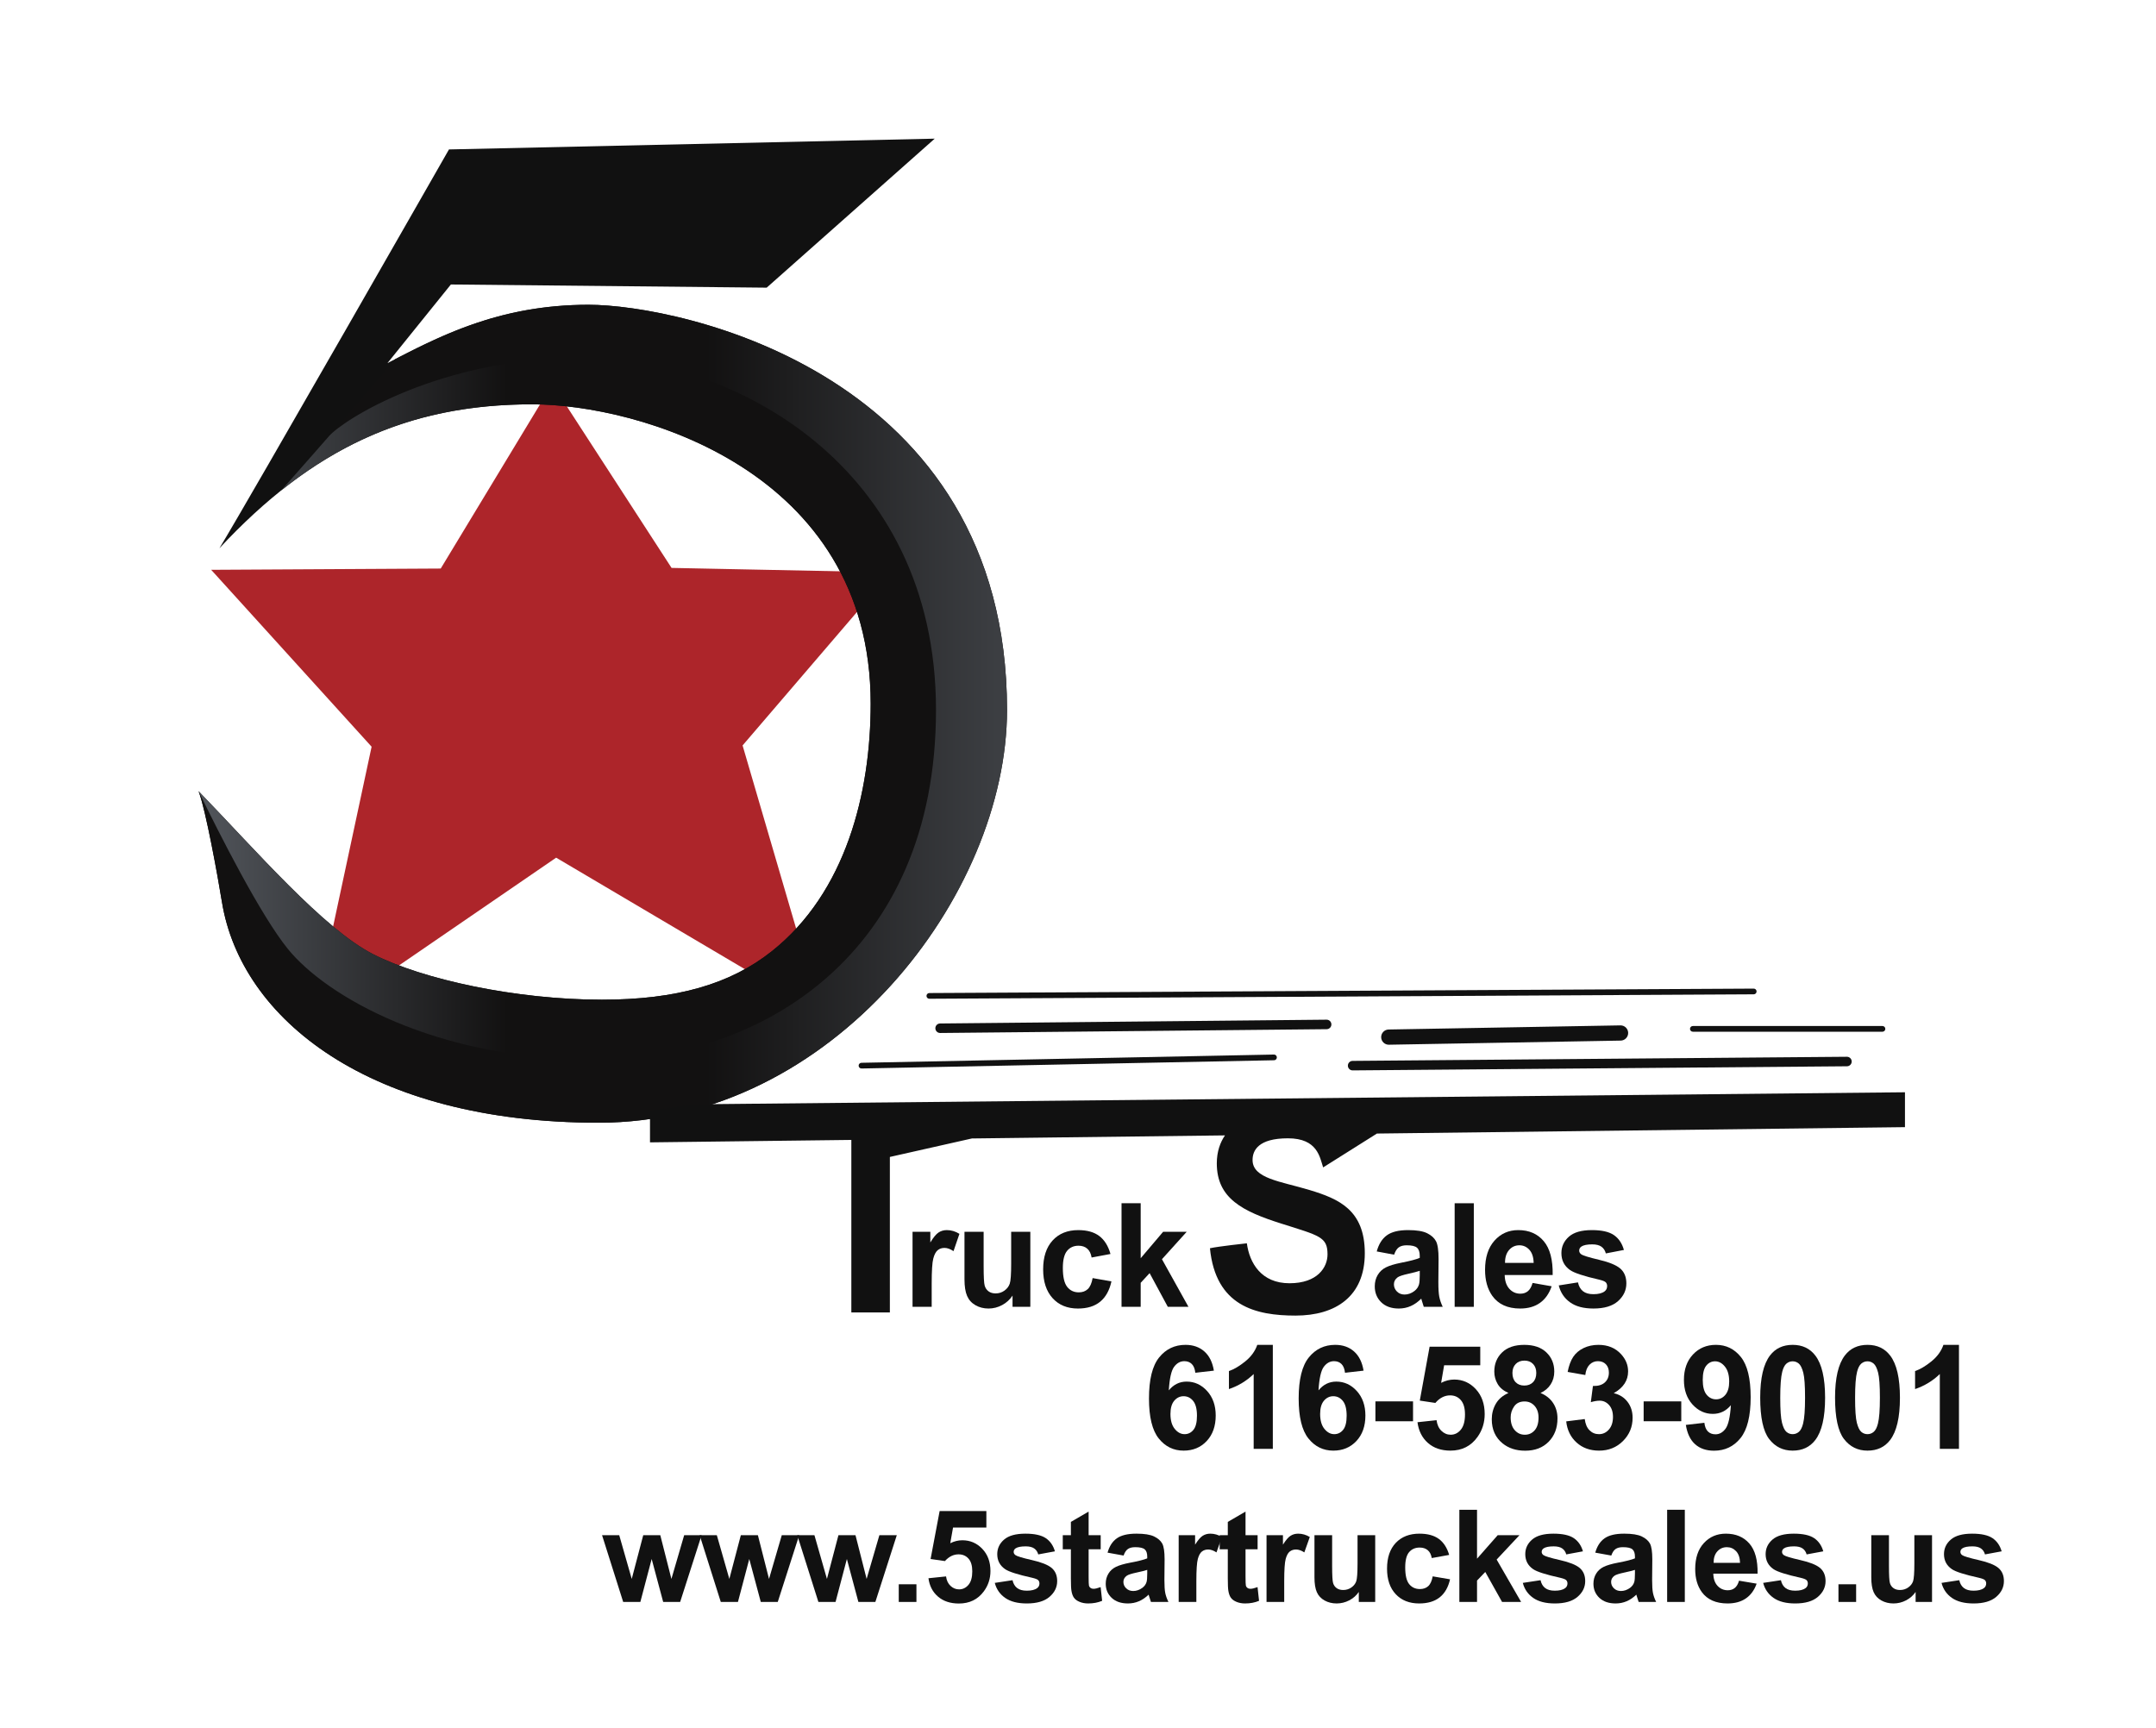 <?xml version="1.0" encoding="UTF-8" standalone="no"?>
<!-- Created with Inkscape (http://www.inkscape.org/) -->

<svg
   version="1.1"
   id="svg2"
   width="1510.667"
   height="1210.667"
   viewBox="0 0 1510.667 1210.667"
   sodipodi:docname="SYH185001.ai"
   xmlns:inkscape="http://www.inkscape.org/namespaces/inkscape"
   xmlns:sodipodi="http://sodipodi.sourceforge.net/DTD/sodipodi-0.dtd"
   xmlns="http://www.w3.org/2000/svg"
   xmlns:svg="http://www.w3.org/2000/svg">
  <defs
     id="defs6">
    <clipPath
       clipPathUnits="userSpaceOnUse"
       id="clipPath20">
      <path
         d="M 0,908 H 1133 V 0 H 0 Z"
         id="path18" />
    </clipPath>
    <linearGradient
       x1="0"
       y1="0"
       x2="1"
       y2="0"
       gradientUnits="userSpaceOnUse"
       gradientTransform="matrix(-238.531,1.53e-5,1.53e-5,238.531,609.782,533)"
       spreadMethod="pad"
       id="linearGradient42">
      <stop
         style="stop-opacity:1;stop-color:#53575d"
         offset="0"
         id="stop38" />
      <stop
         style="stop-opacity:1;stop-color:#121111"
         offset="1"
         id="stop40" />
    </linearGradient>
    <linearGradient
       x1="0"
       y1="0"
       x2="1"
       y2="0"
       gradientUnits="userSpaceOnUse"
       gradientTransform="matrix(165.244,0,0,-165.244,101.307,535.667)"
       spreadMethod="pad"
       id="linearGradient62">
      <stop
         style="stop-opacity:1;stop-color:#53575d"
         offset="0"
         id="stop58" />
      <stop
         style="stop-opacity:1;stop-color:#121111"
         offset="1"
         id="stop60" />
    </linearGradient>
    <clipPath
       clipPathUnits="userSpaceOnUse"
       id="clipPath72">
      <path
         d="M 0,908 H 1133 V 0 H 0 Z"
         id="path70" />
    </clipPath>
  </defs>
  <sodipodi:namedview
     id="namedview4"
     pagecolor="#ffffff"
     bordercolor="#000000"
     borderopacity="0.25"
     inkscape:showpageshadow="2"
     inkscape:pageopacity="0.0"
     inkscape:pagecheckerboard="0"
     inkscape:deskcolor="#d1d1d1" />
  <g
     id="g8"
     inkscape:groupmode="layer"
     inkscape:label="SYH185001"
     transform="matrix(1.333,0,0,-1.333,0,1210.667)">
    <g
       id="g10"
       transform="translate(111,608.667)">
      <path
         d="m 0,0 120.667,0.667 58.666,97 L 242,1 l 115.333,-2.333 -78,-91 41.334,-141.334 -139.334,82.334 L 53,-239.333 84.333,-93 Z"
         style="fill:#ad252a;fill-opacity:1;fill-rule:nonzero;stroke:none"
         id="path12" />
    </g>
    <g
       id="g14">
      <g
         id="g16"
         clip-path="url(#clipPath20)">
        <g
           id="g22"
           transform="translate(236,829.667)">
          <path
             d="M 0,0 255.333,5.667 167,-72.667 1,-71 -32.333,-112.333 c 26,13.333 57.666,30.666 105.666,30.666 48,0 220,-36 220,-213 0,-97 -91.333,-217 -214.666,-217 -120.667,0 -188,54.667 -198,116 -2.231,13.684 -8.667,49.334 -12.334,58.334 C -101.333,-368.667 -66,-409.667 -40,-423 c 26,-13.333 75.333,-24 120.333,-24 39.307,0 67.593,8.185 89.348,25.47 38.995,30.983 51.986,83.297 51.986,130.197 0,123 -122.667,157.333 -178,157.333 C -22,-134 -72,-157.333 -120.667,-209.667 -104.667,-183.333 0,0 0,0"
             style="fill:#111111;fill-opacity:1;fill-rule:nonzero;stroke:none"
             id="path24" />
        </g>
      </g>
    </g>
    <g
       id="g26">
      <g
         id="g28">
        <g
           id="g34">
          <g
             id="g36">
            <path
               d="M 207.743,719.429 173,678.667 c 0,0 49.333,24 69,24 v 0 c 19.667,0 102,-3.667 113.667,-7.667 v 0 c 11.666,-4 78.666,-39.334 78.666,-39.334 v 0 c 0,0 40.667,-84.666 39.333,-110 v 0 c -1.333,-25.333 -7.333,-78 -11.999,-90 v 0 C 457,443.667 413.333,385 396.334,380 v 0 C 379.333,375 328,354 289.667,364.667 v 0 c -38.334,10.666 -101.334,26.333 -114,36 v 0 c -9.968,7.607 -53.163,66.397 -71.12,91.108 v 0 c 3.698,-9.803 9.931,-44.351 12.119,-57.775 v 0 c 10.001,-61.333 77.334,-116 198,-116 v 0 C 438,318 529.333,438 529.333,535 v 0 c 0,177 -172,213 -219.999,213 v 0 c -45.523,0 -76.351,-15.588 -101.591,-28.571"
               style="fill:url(#linearGradient42);stroke:none"
               id="path44" />
          </g>
        </g>
      </g>
    </g>
    <g
       id="g46">
      <g
         id="g48">
        <g
           id="g54">
          <g
             id="g56">
            <path
               d="m 173,679 c -4.932,-5.605 -13.497,-15.447 -25.161,-28.583 v 0 c 38.948,31.059 80.625,45.25 131.828,45.25 v 0 c 55.333,0 177.999,-34.334 177.999,-157.334 v 0 c 0,-46.9 -12.99,-99.213 -51.986,-130.196 v 0 c -21.754,-17.286 -50.04,-25.47 -89.347,-25.47 v 0 c -45,0 -94.333,10.666 -120.333,24 v 0 c -25.984,13.324 -61.289,54.281 -91.609,85.606 v 0 c 10.851,-22.302 32.472,-65.093 46.942,-82.94 v 0 C 171.333,384.666 228.667,351 314,351 v 0 c 85.333,0 178,55 178,184 v 0 c 0,129 -107.667,185.333 -184.333,185.333 v 0 C 231,720.333 180.333,687.334 173,679"
               style="fill:url(#linearGradient62);stroke:none"
               id="path64" />
          </g>
        </g>
      </g>
    </g>
    <g
       id="g66">
      <g
         id="g68"
         clip-path="url(#clipPath72)">
        <g
           id="g74"
           transform="translate(677,309.8)">
          <path
             d="M 0,0 C 15.6,0 16.75,-10.05 18.5,-15.3 L 46.771,2.5 324.333,5.867 V 24.2 l -636.666,-6.333 -23,-3.333 V -2.133 L -229.5,-0.85 v -90.7 h 20.25 V -9.8 l 43.137,9.719 133.016,1.613 C -35.536,-2.035 -37.4,-6.84 -37.4,-13.2 c 0,-18.4 13.6,-25.2 33.8,-31.6 20.2,-6.4 24.4,-7 24.4,-16.2 0,-6.8 -5.2,-15.2 -20,-15.2 -14.8,0 -21,10.6 -22.4,21 0,0 -15,-1.6 -19.4,-2.6 3,-30.4 24,-35.4 45,-35.4 21,0 36.4,10 36.4,32.8 0,22.8 -13.8,28.6 -29,33.2 -15.2,4.6 -30,6 -30,15.8 0,5 3,11.4 18.6,11.4"
             style="fill:#111111;fill-opacity:1;fill-rule:nonzero;stroke:none"
             id="path76" />
        </g>
        <g
           id="g78"
           transform="translate(488.5,383.166)">
          <path
             d="M 0,0 C -0.825,0 -1.496,0.666 -1.5,1.492 -1.504,2.32 -0.836,2.996 -0.008,3 l 433.333,2.333 h 0.008 c 0.825,0 1.496,-0.666 1.5,-1.491 0.005,-0.829 -0.663,-1.504 -1.491,-1.509 L 0.008,0 Z"
             style="fill:#111111;fill-opacity:1;fill-rule:nonzero;stroke:none"
             id="path80" />
        </g>
        <g
           id="g82"
           transform="translate(452.833,346.5)">
          <path
             d="m 0,0 c -0.814,0 -1.483,0.652 -1.499,1.47 -0.017,0.828 0.641,1.513 1.47,1.53 l 216.833,4.333 c 0.01,0 0.02,0 0.03,0 0.815,0 1.483,-0.651 1.499,-1.47 0.017,-0.828 -0.641,-1.513 -1.469,-1.529 L 0.03,0 C 0.02,0 0.01,0 0,0"
             style="fill:#111111;fill-opacity:1;fill-rule:nonzero;stroke:none"
             id="path84" />
        </g>
        <g
           id="g86"
           transform="translate(989.5,365.834)">
          <path
             d="m 0,0 h -99.667 c -0.828,0 -1.5,0.671 -1.5,1.5 0,0.829 0.672,1.5 1.5,1.5 H 0 C 0.829,3 1.5,2.329 1.5,1.5 1.5,0.671 0.829,0 0,0"
             style="fill:#111111;fill-opacity:1;fill-rule:nonzero;stroke:none"
             id="path88" />
        </g>
        <g
           id="g90"
           transform="translate(494.166,365.166)">
          <path
             d="m 0,0 c -1.369,0 -2.486,1.103 -2.5,2.476 -0.013,1.38 1.095,2.51 2.476,2.524 l 203.167,2 h 0.024 c 1.37,0 2.486,-1.103 2.5,-2.476 0.014,-1.38 -1.095,-2.51 -2.476,-2.524 L 0.025,0 Z"
             style="fill:#111111;fill-opacity:1;fill-rule:nonzero;stroke:none"
             id="path92" />
        </g>
        <g
           id="g94"
           transform="translate(711,345.5)">
          <path
             d="M 0,0 C -1.371,0 -2.488,1.105 -2.5,2.479 -2.511,3.86 -1.401,4.988 -0.021,5 l 259.834,2.167 c 1.364,0.011 2.509,-1.099 2.521,-2.479 0.011,-1.381 -1.099,-2.51 -2.479,-2.521 L 0.021,0 Z"
             style="fill:#111111;fill-opacity:1;fill-rule:nonzero;stroke:none"
             id="path96" />
        </g>
        <g
           id="g98"
           transform="translate(729.999,359)">
          <path
             d="M 0,0 C -2.176,0 -3.959,1.744 -3.998,3.929 -4.037,6.138 -2.278,7.96 -0.07,8 l 121.834,2.166 c 0.024,10e-4 0.049,10e-4 0.072,10e-4 2.177,0 3.959,-1.745 3.998,-3.929 0.04,-2.209 -1.719,-4.031 -3.928,-4.071 L 0.073,0 C 0.048,0 0.024,0 0,0"
             style="fill:#111111;fill-opacity:1;fill-rule:nonzero;stroke:none"
             id="path100" />
        </g>
        <g
           id="g102"
           transform="translate(327.571,66.057)">
          <path
             d="m 0,0 -11.107,35.105 h 9.024 l 6.579,-23.006 6.049,23.006 h 8.958 l 5.851,-23.006 6.71,23.006 h 9.157 L 29.948,0 H 21.024 L 14.974,22.577 9.024,0 Z"
             style="fill:#111111;fill-opacity:1;fill-rule:nonzero;stroke:none"
             id="path104" />
        </g>
        <g
           id="g106"
           transform="translate(378.875,66.057)">
          <path
             d="m 0,0 -11.107,35.105 h 9.024 l 6.579,-23.006 6.049,23.006 h 8.958 l 5.851,-23.006 6.71,23.006 h 9.157 L 29.949,0 H 21.023 L 14.974,22.577 9.024,0 Z"
             style="fill:#111111;fill-opacity:1;fill-rule:nonzero;stroke:none"
             id="path108" />
        </g>
        <g
           id="g110"
           transform="translate(430.179,66.057)">
          <path
             d="m 0,0 -11.107,35.105 h 9.024 l 6.579,-23.006 6.049,23.006 h 8.958 l 5.851,-23.006 6.71,23.006 h 9.157 L 29.949,0 H 21.023 L 14.975,22.577 9.024,0 Z"
             style="fill:#111111;fill-opacity:1;fill-rule:nonzero;stroke:none"
             id="path112" />
        </g>
        <path
           d="m 472.426,75.346 h 9.289 v -9.289 h -9.289 z"
           style="fill:#111111;fill-opacity:1;fill-rule:nonzero;stroke:none"
           id="path114" />
        <g
           id="g116"
           transform="translate(488.03,78.519)">
          <path
             d="m 0,0 9.255,0.959 c 0.265,-2.094 1.047,-3.752 2.348,-4.975 1.299,-1.223 2.798,-1.835 4.495,-1.835 1.939,0 3.581,0.788 4.925,2.364 1.344,1.575 2.017,3.95 2.017,7.123 0,2.975 -0.667,5.207 -2,6.694 -1.333,1.488 -3.069,2.232 -5.207,2.232 -2.666,0 -5.057,-1.18 -7.172,-3.538 l -7.537,1.091 4.76,25.222 h 24.56 V 26.643 H 12.925 l -1.455,-8.23 c 2.072,1.035 4.187,1.553 6.347,1.553 4.121,0 7.614,-1.499 10.479,-4.496 2.864,-2.997 4.297,-6.887 4.297,-11.668 0,-3.99 -1.157,-7.549 -3.471,-10.677 -3.152,-4.276 -7.526,-6.413 -13.123,-6.413 -4.474,0 -8.121,1.201 -10.942,3.603 C 2.236,-7.284 0.55,-4.055 0,0"
             style="fill:#111111;fill-opacity:1;fill-rule:nonzero;stroke:none"
             id="path118" />
        </g>
        <g
           id="g120"
           transform="translate(522.905,76.073)">
          <path
             d="m 0,0 9.322,1.421 c 0.396,-1.807 1.2,-3.179 2.413,-4.115 1.211,-0.937 2.909,-1.405 5.09,-1.405 2.402,0 4.209,0.44 5.422,1.322 0.815,0.617 1.223,1.443 1.223,2.479 0,0.705 -0.221,1.29 -0.661,1.752 C 22.346,1.895 21.31,2.302 19.701,2.677 12.208,4.33 7.459,5.839 5.454,7.206 c -2.777,1.895 -4.165,4.529 -4.165,7.9 0,3.041 1.201,5.598 3.603,7.669 2.402,2.072 6.126,3.108 11.173,3.108 4.804,0 8.374,-0.783 10.71,-2.347 2.336,-1.565 3.945,-3.879 4.826,-6.942 l -8.76,-1.62 c -0.375,1.366 -1.085,2.413 -2.132,3.141 -1.046,0.727 -2.54,1.091 -4.479,1.091 -2.446,0 -4.198,-0.343 -5.256,-1.025 -0.705,-0.485 -1.057,-1.114 -1.057,-1.885 0,-0.661 0.308,-1.223 0.925,-1.686 0.837,-0.617 3.73,-1.487 8.678,-2.611 4.946,-1.124 8.401,-2.501 10.362,-4.132 1.939,-1.653 2.91,-3.956 2.91,-6.909 0,-3.217 -1.345,-5.983 -4.034,-8.296 -2.689,-2.314 -6.666,-3.472 -11.933,-3.472 -4.782,0 -8.567,0.97 -11.354,2.91 C 2.683,-5.961 0.859,-3.328 0,0"
             style="fill:#111111;fill-opacity:1;fill-rule:nonzero;stroke:none"
             id="path122" />
        </g>
        <g
           id="g124"
           transform="translate(578.572,101.163)">
          <path
             d="m 0,0 v -7.405 h -6.347 v -14.148 c 0,-2.864 0.061,-4.534 0.182,-5.008 0.121,-0.474 0.397,-0.865 0.827,-1.173 0.429,-0.309 0.952,-0.463 1.569,-0.463 0.86,0 2.105,0.298 3.736,0.893 L 0.76,-34.51 c -2.16,-0.926 -4.606,-1.389 -7.338,-1.389 -1.675,0 -3.185,0.281 -4.529,0.843 -1.344,0.562 -2.331,1.289 -2.958,2.182 -0.628,0.893 -1.064,2.099 -1.306,3.62 -0.198,1.079 -0.297,3.261 -0.297,6.545 v 15.304 h -4.265 V 0 h 4.265 v 6.975 l 9.321,5.421 0,-12.396 z"
             style="fill:#111111;fill-opacity:1;fill-rule:nonzero;stroke:none"
             id="path126" />
        </g>
        <g
           id="g128"
           transform="translate(603.035,82.915)">
          <path
             d="m 0,0 c -1.19,-0.396 -3.074,-0.871 -5.652,-1.421 -2.579,-0.551 -4.265,-1.091 -5.058,-1.62 -1.212,-0.859 -1.818,-1.95 -1.818,-3.272 0,-1.301 0.485,-2.425 1.454,-3.372 0.97,-0.948 2.204,-1.421 3.702,-1.421 1.675,0 3.273,0.55 4.794,1.652 1.123,0.837 1.862,1.862 2.214,3.074 C -0.121,-5.586 0,-4.077 0,-1.851 Z m -12.429,7.537 -8.429,1.521 c 0.947,3.393 2.578,5.905 4.892,7.536 2.314,1.631 5.752,2.447 10.314,2.447 4.142,0 7.227,-0.491 9.255,-1.472 2.027,-0.981 3.455,-2.226 4.281,-3.735 0.826,-1.51 1.24,-4.281 1.24,-8.313 l -0.1,-10.843 c 0,-3.085 0.149,-5.361 0.447,-6.826 0.297,-1.466 0.853,-3.036 1.669,-4.71 H 1.95 c -0.242,0.616 -0.54,1.531 -0.892,2.743 -0.155,0.551 -0.265,0.914 -0.331,1.091 -1.586,-1.543 -3.284,-2.7 -5.09,-3.471 -1.807,-0.771 -3.736,-1.157 -5.785,-1.157 -3.615,0 -6.462,0.981 -8.545,2.942 -2.082,1.961 -3.124,4.44 -3.124,7.438 0,1.983 0.474,3.751 1.421,5.305 0.948,1.554 2.276,2.744 3.984,3.571 1.707,0.826 4.17,1.547 7.388,2.165 4.341,0.814 7.349,1.575 9.024,2.28 v 0.926 c 0,1.785 -0.441,3.058 -1.322,3.818 -0.882,0.76 -2.546,1.14 -4.991,1.14 -1.653,0 -2.943,-0.325 -3.868,-0.975 -0.926,-0.65 -1.675,-1.791 -2.248,-3.421"
             style="fill:#111111;fill-opacity:1;fill-rule:nonzero;stroke:none"
             id="path130" />
        </g>
        <g
           id="g132"
           transform="translate(628.854,66.057)">
          <path
             d="m 0,0 h -9.289 v 35.105 h 8.628 v -4.991 c 1.476,2.358 2.804,3.911 3.983,4.661 1.178,0.749 2.517,1.124 4.016,1.124 2.116,0 4.154,-0.585 6.116,-1.752 l -2.876,-8.099 c -1.565,1.014 -3.02,1.521 -4.364,1.521 -1.3,0 -2.402,-0.359 -3.305,-1.075 C 2.005,25.778 1.294,24.483 0.777,22.61 0.259,20.737 0,16.814 0,10.842 Z"
             style="fill:#111111;fill-opacity:1;fill-rule:nonzero;stroke:none"
             id="path134" />
        </g>
        <g
           id="g136"
           transform="translate(661.051,101.163)">
          <path
             d="m 0,0 v -7.405 h -6.347 v -14.148 c 0,-2.864 0.061,-4.534 0.182,-5.008 0.121,-0.474 0.397,-0.865 0.827,-1.173 0.429,-0.309 0.952,-0.463 1.569,-0.463 0.86,0 2.105,0.298 3.736,0.893 L 0.76,-34.51 c -2.16,-0.926 -4.606,-1.389 -7.338,-1.389 -1.675,0 -3.185,0.281 -4.529,0.843 -1.344,0.562 -2.331,1.289 -2.958,2.182 -0.628,0.893 -1.064,2.099 -1.306,3.62 -0.198,1.079 -0.297,3.261 -0.297,6.545 v 15.304 h -4.265 V 0 h 4.265 v 6.975 l 9.321,5.421 0,-12.396 z"
             style="fill:#111111;fill-opacity:1;fill-rule:nonzero;stroke:none"
             id="path138" />
        </g>
        <g
           id="g140"
           transform="translate(675.035,66.057)">
          <path
             d="m 0,0 h -9.289 v 35.105 h 8.628 v -4.991 c 1.476,2.358 2.804,3.911 3.983,4.661 1.178,0.749 2.517,1.124 4.016,1.124 2.116,0 4.154,-0.585 6.116,-1.752 l -2.876,-8.099 c -1.565,1.014 -3.02,1.521 -4.364,1.521 -1.3,0 -2.402,-0.359 -3.305,-1.075 C 2.005,25.778 1.294,24.483 0.777,22.61 0.259,20.737 0,16.814 0,10.842 Z"
             style="fill:#111111;fill-opacity:1;fill-rule:nonzero;stroke:none"
             id="path142" />
        </g>
        <g
           id="g144"
           transform="translate(714.241,66.057)">
          <path
             d="m 0,0 v 5.256 c -1.278,-1.874 -2.958,-3.35 -5.041,-4.43 -2.083,-1.079 -4.281,-1.619 -6.595,-1.619 -2.358,0 -4.473,0.518 -6.346,1.553 -1.874,1.036 -3.229,2.49 -4.066,4.364 -0.838,1.873 -1.256,4.462 -1.256,7.768 v 22.213 h 9.288 V 18.974 c 0,-4.936 0.171,-7.961 0.513,-9.074 0.341,-1.113 0.963,-1.994 1.867,-2.644 0.904,-0.651 2.05,-0.975 3.438,-0.975 1.587,0 3.008,0.434 4.264,1.305 1.256,0.871 2.116,1.951 2.579,3.24 0.462,1.289 0.694,4.446 0.694,9.47 V 35.105 H 8.627 L 8.627,0 Z"
             style="fill:#111111;fill-opacity:1;fill-rule:nonzero;stroke:none"
             id="path146" />
        </g>
        <g
           id="g148"
           transform="translate(761.744,90.783)">
          <path
             d="m 0,0 -9.157,-1.653 c -0.308,1.829 -1.008,3.206 -2.099,4.132 -1.091,0.926 -2.507,1.388 -4.247,1.388 -2.314,0 -4.16,-0.799 -5.538,-2.396 -1.377,-1.598 -2.065,-4.27 -2.065,-8.016 0,-4.165 0.699,-7.107 2.099,-8.826 1.399,-1.719 3.278,-2.579 5.636,-2.579 1.763,0 3.206,0.501 4.33,1.505 1.124,1.002 1.917,2.727 2.38,5.173 l 9.123,-1.554 c -0.947,-4.187 -2.765,-7.35 -5.454,-9.487 -2.689,-2.138 -6.292,-3.207 -10.809,-3.207 -5.135,0 -9.228,1.62 -12.28,4.86 -3.053,3.239 -4.579,7.723 -4.579,13.453 0,5.796 1.532,10.309 4.595,13.537 3.063,3.228 7.207,4.843 12.429,4.843 4.276,0 7.675,-0.921 10.198,-2.76 C -2.915,6.572 -1.103,3.768 0,0"
             style="fill:#111111;fill-opacity:1;fill-rule:nonzero;stroke:none"
             id="path150" />
        </g>
        <g
           id="g152"
           transform="translate(767.1,66.057)">
          <path
             d="M 0,0 V 48.46 H 9.289 V 22.743 L 20.164,35.105 H 31.602 L 19.602,22.28 32.461,0 H 22.445 L 13.619,15.768 9.289,11.239 V 0 Z"
             style="fill:#111111;fill-opacity:1;fill-rule:nonzero;stroke:none"
             id="path154" />
        </g>
        <g
           id="g156"
           transform="translate(800.455,76.073)">
          <path
             d="m 0,0 9.322,1.421 c 0.396,-1.807 1.2,-3.179 2.413,-4.115 1.211,-0.937 2.909,-1.405 5.09,-1.405 2.402,0 4.209,0.44 5.422,1.322 0.815,0.617 1.223,1.443 1.223,2.479 0,0.705 -0.221,1.29 -0.661,1.752 C 22.346,1.895 21.31,2.302 19.701,2.677 12.208,4.33 7.459,5.839 5.454,7.206 c -2.777,1.895 -4.165,4.529 -4.165,7.9 0,3.041 1.201,5.598 3.603,7.669 2.402,2.072 6.126,3.108 11.173,3.108 4.804,0 8.374,-0.783 10.71,-2.347 2.336,-1.565 3.945,-3.879 4.826,-6.942 l -8.76,-1.62 c -0.375,1.366 -1.085,2.413 -2.132,3.141 -1.046,0.727 -2.54,1.091 -4.479,1.091 -2.446,0 -4.198,-0.343 -5.256,-1.025 -0.705,-0.485 -1.057,-1.114 -1.057,-1.885 0,-0.661 0.308,-1.223 0.925,-1.686 0.837,-0.617 3.73,-1.487 8.678,-2.611 4.946,-1.124 8.401,-2.501 10.362,-4.132 1.939,-1.653 2.91,-3.956 2.91,-6.909 0,-3.217 -1.345,-5.983 -4.034,-8.296 -2.689,-2.314 -6.666,-3.472 -11.933,-3.472 -4.782,0 -8.567,0.97 -11.354,2.91 C 2.683,-5.961 0.859,-3.328 0,0"
             style="fill:#111111;fill-opacity:1;fill-rule:nonzero;stroke:none"
             id="path158" />
        </g>
        <g
           id="g160"
           transform="translate(859.395,82.915)">
          <path
             d="m 0,0 c -1.19,-0.396 -3.074,-0.871 -5.652,-1.421 -2.579,-0.551 -4.265,-1.091 -5.058,-1.62 -1.212,-0.859 -1.818,-1.95 -1.818,-3.272 0,-1.301 0.485,-2.425 1.454,-3.372 0.97,-0.948 2.204,-1.421 3.702,-1.421 1.675,0 3.273,0.55 4.794,1.652 1.123,0.837 1.862,1.862 2.214,3.074 C -0.121,-5.586 0,-4.077 0,-1.851 Z m -12.429,7.537 -8.429,1.521 c 0.947,3.393 2.578,5.905 4.892,7.536 2.314,1.631 5.752,2.447 10.314,2.447 4.142,0 7.227,-0.491 9.255,-1.472 2.027,-0.981 3.455,-2.226 4.281,-3.735 0.826,-1.51 1.24,-4.281 1.24,-8.313 l -0.1,-10.843 c 0,-3.085 0.149,-5.361 0.447,-6.826 0.297,-1.466 0.853,-3.036 1.669,-4.71 H 1.95 c -0.242,0.616 -0.54,1.531 -0.892,2.743 -0.155,0.551 -0.265,0.914 -0.331,1.091 -1.586,-1.543 -3.284,-2.7 -5.09,-3.471 -1.807,-0.771 -3.736,-1.157 -5.785,-1.157 -3.615,0 -6.462,0.981 -8.545,2.942 -2.082,1.961 -3.124,4.44 -3.124,7.438 0,1.983 0.474,3.751 1.421,5.305 0.948,1.554 2.276,2.744 3.984,3.571 1.707,0.826 4.17,1.547 7.388,2.165 4.341,0.814 7.349,1.575 9.024,2.28 v 0.926 c 0,1.785 -0.441,3.058 -1.322,3.818 -0.882,0.76 -2.546,1.14 -4.991,1.14 -1.653,0 -2.943,-0.325 -3.868,-0.975 -0.926,-0.65 -1.675,-1.791 -2.248,-3.421"
             style="fill:#111111;fill-opacity:1;fill-rule:nonzero;stroke:none"
             id="path162" />
        </g>
        <path
           d="m 876.321,114.517 h 9.289 v -48.46 h -9.289 z"
           style="fill:#111111;fill-opacity:1;fill-rule:nonzero;stroke:none"
           id="path164" />
        <g
           id="g166"
           transform="translate(914.634,86.618)">
          <path
             d="M 0,0 C -0.066,2.688 -0.761,4.732 -2.083,6.132 -3.405,7.531 -5.014,8.23 -6.909,8.23 -8.937,8.23 -10.611,7.492 -11.934,6.016 -13.256,4.539 -13.906,2.534 -13.884,0 Z m -0.529,-9.388 9.256,-1.554 c -1.19,-3.393 -3.069,-5.978 -5.637,-7.751 -2.567,-1.775 -5.779,-2.661 -9.635,-2.661 -6.105,0 -10.622,1.994 -13.553,5.983 -2.314,3.195 -3.471,7.227 -3.471,12.098 0,5.818 1.521,10.374 4.562,13.669 3.041,3.294 6.886,4.942 11.536,4.942 5.223,0 9.344,-1.725 12.363,-5.173 3.019,-3.45 4.462,-8.733 4.33,-15.851 h -23.271 c 0.066,-2.755 0.815,-4.898 2.248,-6.429 1.432,-1.532 3.217,-2.298 5.355,-2.298 1.454,0 2.677,0.397 3.669,1.19 0.992,0.794 1.741,2.072 2.248,3.835"
             style="fill:#111111;fill-opacity:1;fill-rule:nonzero;stroke:none"
             id="path168" />
        </g>
        <g
           id="g170"
           transform="translate(926.8,76.073)">
          <path
             d="m 0,0 9.322,1.421 c 0.396,-1.807 1.2,-3.179 2.413,-4.115 1.211,-0.937 2.909,-1.405 5.09,-1.405 2.402,0 4.209,0.44 5.422,1.322 0.815,0.617 1.223,1.443 1.223,2.479 0,0.705 -0.221,1.29 -0.661,1.752 C 22.346,1.895 21.31,2.302 19.701,2.677 12.208,4.33 7.459,5.839 5.454,7.206 c -2.777,1.895 -4.165,4.529 -4.165,7.9 0,3.041 1.201,5.598 3.603,7.669 2.402,2.072 6.126,3.108 11.173,3.108 4.804,0 8.374,-0.783 10.71,-2.347 2.336,-1.565 3.945,-3.879 4.826,-6.942 l -8.76,-1.62 c -0.375,1.366 -1.085,2.413 -2.132,3.141 -1.046,0.727 -2.54,1.091 -4.479,1.091 -2.446,0 -4.198,-0.343 -5.256,-1.025 -0.705,-0.485 -1.057,-1.114 -1.057,-1.885 0,-0.661 0.308,-1.223 0.925,-1.686 0.837,-0.617 3.73,-1.487 8.678,-2.611 4.946,-1.124 8.401,-2.501 10.362,-4.132 1.939,-1.653 2.91,-3.956 2.91,-6.909 0,-3.217 -1.345,-5.983 -4.034,-8.296 -2.689,-2.314 -6.666,-3.472 -11.933,-3.472 -4.782,0 -8.567,0.97 -11.354,2.91 C 2.683,-5.961 0.859,-3.328 0,0"
             style="fill:#111111;fill-opacity:1;fill-rule:nonzero;stroke:none"
             id="path172" />
        </g>
        <path
           d="m 966.369,75.346 h 9.289 v -9.289 h -9.289 z"
           style="fill:#111111;fill-opacity:1;fill-rule:nonzero;stroke:none"
           id="path174" />
        <g
           id="g176"
           transform="translate(1006.93,66.057)">
          <path
             d="m 0,0 v 5.256 c -1.278,-1.874 -2.958,-3.35 -5.041,-4.43 -2.083,-1.079 -4.281,-1.619 -6.595,-1.619 -2.358,0 -4.473,0.518 -6.346,1.553 -1.874,1.036 -3.229,2.49 -4.066,4.364 -0.838,1.873 -1.256,4.462 -1.256,7.768 v 22.213 h 9.288 V 18.974 c 0,-4.936 0.171,-7.961 0.513,-9.074 0.341,-1.113 0.963,-1.994 1.867,-2.644 0.904,-0.651 2.05,-0.975 3.438,-0.975 1.587,0 3.008,0.434 4.264,1.305 1.256,0.871 2.116,1.951 2.579,3.24 0.462,1.289 0.694,4.446 0.694,9.47 V 35.105 H 8.627 L 8.627,0 Z"
             style="fill:#111111;fill-opacity:1;fill-rule:nonzero;stroke:none"
             id="path178" />
        </g>
        <g
           id="g180"
           transform="translate(1020.551,76.073)">
          <path
             d="m 0,0 9.322,1.421 c 0.396,-1.807 1.2,-3.179 2.413,-4.115 1.211,-0.937 2.909,-1.405 5.09,-1.405 2.402,0 4.209,0.44 5.422,1.322 0.815,0.617 1.223,1.443 1.223,2.479 0,0.705 -0.221,1.29 -0.661,1.752 C 22.346,1.895 21.31,2.302 19.701,2.677 12.208,4.33 7.459,5.839 5.454,7.206 c -2.777,1.895 -4.165,4.529 -4.165,7.9 0,3.041 1.201,5.598 3.603,7.669 2.402,2.072 6.126,3.108 11.173,3.108 4.804,0 8.374,-0.783 10.71,-2.347 2.336,-1.565 3.945,-3.879 4.826,-6.942 l -8.76,-1.62 c -0.375,1.366 -1.085,2.413 -2.132,3.141 -1.046,0.727 -2.54,1.091 -4.479,1.091 -2.446,0 -4.198,-0.343 -5.256,-1.025 -0.705,-0.485 -1.057,-1.114 -1.057,-1.885 0,-0.661 0.308,-1.223 0.925,-1.686 0.837,-0.617 3.73,-1.487 8.678,-2.611 4.946,-1.124 8.401,-2.501 10.362,-4.132 1.939,-1.653 2.91,-3.956 2.91,-6.909 0,-3.217 -1.345,-5.983 -4.034,-8.296 -2.689,-2.314 -6.666,-3.472 -11.933,-3.472 -4.782,0 -8.567,0.97 -11.354,2.91 C 2.683,-5.961 0.859,-3.328 0,0"
             style="fill:#111111;fill-opacity:1;fill-rule:nonzero;stroke:none"
             id="path182" />
        </g>
        <g
           id="g184"
           transform="translate(615.236,164.886)">
          <path
             d="m 0,0 c 0,-3.393 0.752,-6.012 2.257,-7.856 1.505,-1.846 3.224,-2.768 5.16,-2.768 1.862,0 3.415,0.755 4.657,2.266 1.242,1.51 1.863,3.987 1.863,7.429 0,3.541 -0.669,6.136 -2.006,7.783 C 10.593,8.5 8.921,9.324 6.915,9.324 4.98,9.324 3.344,8.538 2.006,6.965 0.668,5.392 0,3.07 0,0 m 22.823,22.771 -9.746,-1.114 c -0.239,2.08 -0.86,3.615 -1.863,4.606 -1.003,0.99 -2.305,1.486 -3.905,1.486 -2.126,0 -3.923,-0.991 -5.392,-2.972 -1.469,-1.982 -2.396,-6.105 -2.777,-12.37 2.508,3.071 5.625,4.606 9.351,4.606 4.204,0 7.805,-1.659 10.802,-4.977 2.998,-3.319 4.497,-7.603 4.497,-12.853 0,-5.572 -1.577,-10.043 -4.729,-13.41 -3.153,-3.368 -7.202,-5.052 -12.146,-5.052 -5.303,0 -9.662,2.136 -13.078,6.407 -3.416,4.272 -5.123,11.275 -5.123,21.007 0,9.98 1.779,17.175 5.338,21.583 3.559,4.407 8.181,6.612 13.866,6.612 3.989,0 7.291,-1.158 9.907,-3.474 2.615,-2.315 4.281,-5.677 4.998,-10.085"
             style="fill:#111111;fill-opacity:1;fill-rule:nonzero;stroke:none"
             id="path186" />
        </g>
        <g
           id="g188"
           transform="translate(669.052,146.535)">
          <path
             d="m 0,0 h -10.068 v 39.339 c -3.679,-3.567 -8.014,-6.204 -13.006,-7.913 v 9.473 c 2.628,0.892 5.482,2.581 8.563,5.07 3.082,2.489 5.196,5.392 6.342,8.711 H 0 Z"
             style="fill:#111111;fill-opacity:1;fill-rule:nonzero;stroke:none"
             id="path190" />
        </g>
        <g
           id="g192"
           transform="translate(693.919,164.886)">
          <path
             d="m 0,0 c 0,-3.393 0.752,-6.012 2.257,-7.856 1.505,-1.846 3.224,-2.768 5.16,-2.768 1.862,0 3.415,0.755 4.657,2.266 1.242,1.51 1.863,3.987 1.863,7.429 0,3.541 -0.669,6.136 -2.006,7.783 C 10.593,8.5 8.921,9.324 6.915,9.324 4.98,9.324 3.344,8.538 2.006,6.965 0.668,5.392 0,3.07 0,0 m 22.823,22.771 -9.746,-1.114 c -0.239,2.08 -0.86,3.615 -1.863,4.606 -1.003,0.99 -2.305,1.486 -3.905,1.486 -2.126,0 -3.923,-0.991 -5.392,-2.972 -1.469,-1.982 -2.396,-6.105 -2.777,-12.37 2.508,3.071 5.625,4.606 9.351,4.606 4.204,0 7.805,-1.659 10.802,-4.977 2.998,-3.319 4.497,-7.603 4.497,-12.853 0,-5.572 -1.577,-10.043 -4.729,-13.41 -3.153,-3.368 -7.202,-5.052 -12.146,-5.052 -5.303,0 -9.662,2.136 -13.078,6.407 -3.416,4.272 -5.123,11.275 -5.123,21.007 0,9.98 1.779,17.175 5.338,21.583 3.559,4.407 8.181,6.612 13.866,6.612 3.989,0 7.291,-1.158 9.907,-3.474 2.615,-2.315 4.281,-5.677 4.998,-10.085"
             style="fill:#111111;fill-opacity:1;fill-rule:nonzero;stroke:none"
             id="path194" />
        </g>
        <path
           d="m 722.977,171.498 h 19.778 V 161.06 h -19.778 z"
           style="fill:#111111;fill-opacity:1;fill-rule:nonzero;stroke:none"
           id="path196" />
        <g
           id="g198"
           transform="translate(745.085,160.54)">
          <path
             d="m 0,0 10.032,1.077 c 0.287,-2.353 1.135,-4.216 2.544,-5.59 1.409,-1.375 3.033,-2.062 4.873,-2.062 2.101,0 3.881,0.885 5.338,2.656 1.457,1.77 2.186,4.439 2.186,8.005 0,3.343 -0.723,5.851 -2.168,7.522 -1.445,1.672 -3.326,2.508 -5.643,2.508 -2.891,0 -5.482,-1.325 -7.775,-3.975 L 1.218,11.367 6.377,39.71 h 26.622 v -9.77 h -18.99 l -1.576,-9.249 c 2.245,1.163 4.538,1.746 6.879,1.746 4.466,0 8.252,-1.685 11.357,-5.052 3.105,-3.368 4.658,-7.739 4.658,-13.113 0,-4.482 -1.254,-8.482 -3.762,-11.999 -3.416,-4.804 -8.157,-7.206 -14.224,-7.206 -4.849,0 -8.802,1.35 -11.859,4.049 C 2.424,-8.185 0.597,-4.557 0,0"
             style="fill:#111111;fill-opacity:1;fill-rule:nonzero;stroke:none"
             id="path200" />
        </g>
        <g
           id="g202"
           transform="translate(794.996,186.431)">
          <path
             d="m 0,0 c 0,-2.081 0.567,-3.703 1.702,-4.866 1.134,-1.165 2.645,-1.746 4.532,-1.746 1.911,0 3.439,0.588 4.586,1.764 1.147,1.176 1.72,2.805 1.72,4.885 0,1.956 -0.568,3.523 -1.702,4.699 C 9.703,5.912 8.205,6.5 6.341,6.5 4.407,6.5 2.866,5.906 1.72,4.718 0.573,3.529 0,1.956 0,0 m -0.932,-23.329 c 0,-2.873 0.711,-5.113 2.132,-6.723 1.421,-1.61 3.195,-2.415 5.321,-2.415 2.078,0 3.797,0.774 5.159,2.322 1.362,1.547 2.042,3.783 2.042,6.705 0,2.55 -0.693,4.6 -2.078,6.148 -1.386,1.547 -3.141,2.322 -5.267,2.322 -2.46,0 -4.294,-0.88 -5.5,-2.638 -1.206,-1.759 -1.809,-3.665 -1.809,-5.721 m -1.146,12.816 c -2.604,1.139 -4.497,2.706 -5.679,4.7 -1.182,1.993 -1.774,4.178 -1.774,6.556 0,4.061 1.367,7.417 4.103,10.067 2.735,2.649 6.622,3.974 11.662,3.974 4.992,0 8.868,-1.325 11.626,-3.974 2.759,-2.65 4.139,-6.006 4.139,-10.067 0,-2.526 -0.634,-4.774 -1.899,-6.743 -1.267,-1.968 -3.046,-3.473 -5.339,-4.513 2.914,-1.214 5.129,-2.984 6.646,-5.312 1.517,-2.328 2.276,-5.014 2.276,-8.061 0,-5.027 -1.547,-9.114 -4.641,-12.258 -3.093,-3.146 -7.207,-4.718 -12.342,-4.718 -4.778,0 -8.755,1.3 -11.931,3.901 -3.75,3.07 -5.625,7.28 -5.625,12.629 0,2.947 0.704,5.653 2.114,8.117 1.409,2.464 3.63,4.365 6.664,5.702"
             style="fill:#111111;fill-opacity:1;fill-rule:nonzero;stroke:none"
             id="path204" />
        </g>
        <g
           id="g206"
           transform="translate(823.266,160.985)">
          <path
             d="m 0,0 9.746,1.226 c 0.31,-2.576 1.146,-4.545 2.507,-5.907 1.362,-1.362 3.01,-2.043 4.945,-2.043 2.078,0 3.827,0.818 5.249,2.452 1.421,1.635 2.132,3.838 2.132,6.612 0,2.625 -0.681,4.705 -2.043,6.241 -1.361,1.535 -3.022,2.303 -4.98,2.303 -1.29,0 -2.83,-0.26 -4.622,-0.78 l 1.111,8.507 c 2.723,-0.075 4.801,0.538 6.234,1.838 1.433,1.301 2.15,3.028 2.15,5.182 0,1.833 -0.526,3.294 -1.576,4.384 -1.052,1.089 -2.449,1.634 -4.193,1.634 -1.72,0 -3.188,-0.619 -4.407,-1.857 -1.218,-1.239 -1.959,-3.046 -2.221,-5.423 l -9.28,1.634 c 0.645,3.293 1.618,5.925 2.92,7.893 1.302,1.969 3.118,3.517 5.447,4.644 2.328,1.127 4.938,1.69 7.828,1.69 4.944,0 8.909,-1.634 11.895,-4.903 2.46,-2.675 3.69,-5.697 3.69,-9.064 0,-4.78 -2.52,-8.594 -7.559,-11.441 3.009,-0.669 5.415,-2.168 7.219,-4.495 1.803,-2.328 2.705,-5.139 2.705,-8.432 0,-4.78 -1.684,-8.854 -5.052,-12.222 -3.367,-3.368 -7.559,-5.052 -12.575,-5.052 -4.754,0 -8.695,1.418 -11.824,4.254 C 2.316,-8.29 0.501,-4.582 0,0"
             style="fill:#111111;fill-opacity:1;fill-rule:nonzero;stroke:none"
             id="path208" />
        </g>
        <path
           d="m 863.968,171.498 h 19.778 V 161.06 h -19.778 z"
           style="fill:#111111;fill-opacity:1;fill-rule:nonzero;stroke:none"
           id="path210" />
        <g
           id="g212"
           transform="translate(908.935,181.936)">
          <path
             d="m 0,0 c 0,3.368 -0.747,5.981 -2.239,7.838 -1.493,1.858 -3.219,2.787 -5.178,2.787 -1.863,0 -3.41,-0.762 -4.639,-2.285 -1.231,-1.523 -1.845,-4.019 -1.845,-7.486 0,-3.516 0.668,-6.098 2.006,-7.745 1.337,-1.647 3.009,-2.47 5.016,-2.47 1.935,0 3.565,0.793 4.89,2.378 C -0.663,-5.399 0,-3.071 0,0 m -22.787,-22.808 9.745,1.114 c 0.239,-2.056 0.86,-3.578 1.863,-4.569 1.004,-0.99 2.329,-1.486 3.977,-1.486 2.078,0 3.846,0.991 5.303,2.972 1.457,1.981 2.388,6.092 2.795,12.333 -2.532,-3.046 -5.697,-4.569 -9.495,-4.569 -4.132,0 -7.697,1.653 -10.695,4.959 -2.998,3.306 -4.496,7.609 -4.496,12.908 0,5.523 1.582,9.975 4.747,13.355 3.165,3.38 7.195,5.07 12.092,5.07 5.326,0 9.698,-2.135 13.114,-6.407 3.415,-4.272 5.123,-11.299 5.123,-21.081 0,-9.956 -1.78,-17.138 -5.339,-21.545 -3.559,-4.409 -8.193,-6.613 -13.901,-6.613 -4.109,0 -7.429,1.133 -9.961,3.399 -2.531,2.266 -4.155,5.653 -4.872,10.16"
             style="fill:#111111;fill-opacity:1;fill-rule:nonzero;stroke:none"
             id="path214" />
        </g>
        <g
           id="g216"
           transform="translate(942.293,192.56)">
          <path
             d="m 0,0 c -1.218,0 -2.305,-0.403 -3.26,-1.208 -0.956,-0.805 -1.697,-2.247 -2.222,-4.327 -0.693,-2.7 -1.039,-7.244 -1.039,-13.633 0,-6.39 0.31,-10.779 0.932,-13.169 0.621,-2.39 1.402,-3.981 2.346,-4.773 0.944,-0.793 2.025,-1.189 3.243,-1.189 1.218,0 2.305,0.403 3.26,1.208 0.955,0.804 1.696,2.247 2.222,4.327 0.692,2.675 1.039,7.206 1.039,13.596 C 6.521,-12.779 6.21,-8.39 5.589,-6 4.968,-3.61 4.186,-2.013 3.243,-1.208 2.299,-0.403 1.218,0 0,0 m 0,8.655 c 5.087,0 9.064,-1.883 11.931,-5.646 3.415,-4.458 5.123,-11.85 5.123,-22.177 0,-10.303 -1.72,-17.707 -5.159,-22.214 C 9.052,-45.097 5.087,-46.954 0,-46.954 c -5.112,0 -9.232,2.037 -12.361,6.111 -3.129,4.073 -4.694,11.335 -4.694,21.786 0,10.253 1.721,17.632 5.16,22.14 C -9.053,6.798 -5.088,8.655 0,8.655"
             style="fill:#111111;fill-opacity:1;fill-rule:nonzero;stroke:none"
             id="path218" />
        </g>
        <g
           id="g220"
           transform="translate(981.634,192.56)">
          <path
             d="m 0,0 c -1.218,0 -2.305,-0.403 -3.26,-1.208 -0.956,-0.805 -1.697,-2.247 -2.222,-4.327 -0.693,-2.7 -1.039,-7.244 -1.039,-13.633 0,-6.39 0.31,-10.779 0.932,-13.169 0.621,-2.39 1.402,-3.981 2.346,-4.773 0.944,-0.793 2.025,-1.189 3.243,-1.189 1.218,0 2.305,0.403 3.26,1.208 0.955,0.804 1.696,2.247 2.222,4.327 0.692,2.675 1.039,7.206 1.039,13.596 C 6.521,-12.779 6.21,-8.39 5.589,-6 4.968,-3.61 4.186,-2.013 3.243,-1.208 2.299,-0.403 1.218,0 0,0 m 0,8.655 c 5.087,0 9.064,-1.883 11.931,-5.646 3.415,-4.458 5.123,-11.85 5.123,-22.177 0,-10.303 -1.72,-17.707 -5.159,-22.214 C 9.052,-45.097 5.087,-46.954 0,-46.954 c -5.112,0 -9.232,2.037 -12.361,6.111 -3.129,4.073 -4.694,11.335 -4.694,21.786 0,10.253 1.721,17.632 5.16,22.14 C -9.053,6.798 -5.088,8.655 0,8.655"
             style="fill:#111111;fill-opacity:1;fill-rule:nonzero;stroke:none"
             id="path222" />
        </g>
        <g
           id="g224"
           transform="translate(1029.718,146.535)">
          <path
             d="m 0,0 h -10.068 v 39.339 c -3.679,-3.567 -8.014,-6.204 -13.006,-7.913 v 9.473 c 2.628,0.892 5.482,2.581 8.563,5.07 3.082,2.489 5.196,5.392 6.342,8.711 H 0 Z"
             style="fill:#111111;fill-opacity:1;fill-rule:nonzero;stroke:none"
             id="path226" />
        </g>
        <g
           id="g228"
           transform="translate(489.738,221.202)">
          <path
             d="m 0,0 h -10.068 v 39.45 h 9.351 v -5.609 c 1.6,2.65 3.04,4.395 4.318,5.238 1.277,0.841 2.728,1.263 4.353,1.263 2.293,0 4.502,-0.657 6.628,-1.969 L 11.465,29.272 C 9.769,30.411 8.192,30.98 6.736,30.98 5.326,30.98 4.132,30.578 3.153,29.773 2.173,28.968 1.403,27.513 0.842,25.409 0.28,23.303 0,18.895 0,12.184 Z"
             style="fill:#111111;fill-opacity:1;fill-rule:nonzero;stroke:none"
             id="path230" />
        </g>
        <g
           id="g232"
           transform="translate(532.232,221.202)">
          <path
             d="M 0,0 V 5.906 C -1.386,3.801 -3.207,2.142 -5.464,0.929 c -2.257,-1.213 -4.64,-1.821 -7.148,-1.821 -2.556,0 -4.849,0.582 -6.879,1.746 -2.03,1.164 -3.499,2.799 -4.407,4.904 -0.908,2.104 -1.361,5.014 -1.361,8.729 V 39.45 h 10.068 V 21.322 c 0,-5.547 0.184,-8.946 0.555,-10.197 0.37,-1.25 1.045,-2.241 2.024,-2.971 0.98,-0.731 2.222,-1.096 3.727,-1.096 1.719,0 3.26,0.489 4.621,1.467 1.362,0.978 2.293,2.192 2.795,3.641 0.502,1.448 0.752,4.996 0.752,10.642 V 39.45 H 9.351 L 9.351,0 Z"
             style="fill:#111111;fill-opacity:1;fill-rule:nonzero;stroke:none"
             id="path234" />
        </g>
        <g
           id="g236"
           transform="translate(583.719,248.988)">
          <path
             d="m 0,0 -9.925,-1.857 c -0.334,2.055 -1.093,3.603 -2.275,4.643 -1.182,1.04 -2.717,1.56 -4.604,1.56 -2.508,0 -4.509,-0.898 -6.001,-2.693 -1.493,-1.796 -2.239,-4.799 -2.239,-9.008 0,-4.681 0.757,-7.987 2.274,-9.918 1.517,-1.932 3.553,-2.898 6.109,-2.898 1.911,0 3.476,0.563 4.694,1.69 1.218,1.127 2.078,3.065 2.58,5.814 l 9.888,-1.746 c -1.027,-4.706 -2.998,-8.26 -5.911,-10.661 -2.915,-2.403 -6.82,-3.604 -11.716,-3.604 -5.566,0 -10.002,1.821 -13.311,5.461 -3.308,3.64 -4.962,8.679 -4.962,15.119 0,6.513 1.66,11.583 4.98,15.211 3.32,3.628 7.811,5.443 13.472,5.443 4.634,0 8.318,-1.035 11.053,-3.102 C -3.159,7.386 -1.195,4.234 0,0"
             style="fill:#111111;fill-opacity:1;fill-rule:nonzero;stroke:none"
             id="path238" />
        </g>
        <g
           id="g240"
           transform="translate(589.525,221.202)">
          <path
             d="M 0,0 V 54.458 H 10.068 V 25.557 L 21.855,39.45 H 34.252 L 21.246,25.037 35.184,0 H 24.328 L 14.761,17.719 10.068,12.63 V 0 Z"
             style="fill:#111111;fill-opacity:1;fill-rule:nonzero;stroke:none"
             id="path242" />
        </g>
        <g
           id="g244"
           transform="translate(746.282,240.147)">
          <path
             d="m 0,0 c -1.29,-0.446 -3.332,-0.979 -6.126,-1.597 -2.795,-0.619 -4.623,-1.226 -5.482,-1.82 -1.314,-0.966 -1.971,-2.192 -1.971,-3.678 0,-1.462 0.525,-2.724 1.577,-3.789 1.05,-1.065 2.388,-1.597 4.012,-1.597 1.815,0 3.548,0.619 5.196,1.857 1.218,0.941 2.018,2.093 2.4,3.455 C -0.131,-6.278 0,-4.582 0,-2.08 Z m -13.471,8.47 -9.137,1.708 c 1.027,3.814 2.795,6.637 5.303,8.47 2.508,1.832 6.234,2.749 11.179,2.749 4.49,0 7.834,-0.552 10.032,-1.653 2.197,-1.102 3.743,-2.502 4.639,-4.198 0.896,-1.696 1.344,-4.81 1.344,-9.342 L 9.781,-5.98 c 0,-3.468 0.162,-6.025 0.484,-7.671 0.322,-1.648 0.925,-3.412 1.809,-5.294 h -9.96 c -0.263,0.693 -0.586,1.721 -0.968,3.083 -0.167,0.619 -0.286,1.028 -0.357,1.226 -1.72,-1.734 -3.56,-3.033 -5.518,-3.9 -1.959,-0.867 -4.049,-1.3 -6.27,-1.3 -3.918,0 -7.005,1.101 -9.262,3.306 -2.257,2.204 -3.385,4.989 -3.385,8.358 0,2.229 0.513,4.216 1.54,5.962 1.026,1.746 2.466,3.083 4.317,4.012 1.851,0.928 4.52,1.74 8.008,2.433 4.705,0.916 7.966,1.77 9.781,2.563 v 1.04 c 0,2.006 -0.478,3.436 -1.433,4.29 -0.956,0.855 -2.759,1.282 -5.41,1.282 -1.791,0 -3.189,-0.366 -4.192,-1.096 -1.003,-0.731 -1.816,-2.012 -2.436,-3.844"
             style="fill:#111111;fill-opacity:1;fill-rule:nonzero;stroke:none"
             id="path246" />
        </g>
        <path
           d="m 764.628,275.66 h 10.068 v -54.458 h -10.068 z"
           style="fill:#111111;fill-opacity:1;fill-rule:nonzero;stroke:none"
           id="path248" />
        <g
           id="g250"
           transform="translate(806.155,244.308)">
          <path
             d="M 0,0 C -0.071,3.021 -0.824,5.318 -2.257,6.891 -3.69,8.463 -5.434,9.25 -7.488,9.25 -9.686,9.25 -11.501,8.419 -12.934,6.761 -14.367,5.101 -15.072,2.848 -15.048,0 Z m -0.573,-10.55 10.032,-1.746 c -1.29,-3.814 -3.327,-6.718 -6.109,-8.711 -2.783,-1.993 -6.264,-2.99 -10.444,-2.99 -6.616,0 -11.513,2.241 -14.69,6.724 -2.508,3.59 -3.761,8.122 -3.761,13.595 0,6.538 1.648,11.658 4.944,15.361 3.296,3.702 7.464,5.553 12.504,5.553 5.661,0 10.127,-1.938 13.4,-5.813 C 8.575,7.546 10.14,1.609 9.997,-6.389 h -25.224 c 0.072,-3.096 0.883,-5.505 2.436,-7.225 1.553,-1.722 3.487,-2.582 5.805,-2.582 1.576,0 2.902,0.446 3.977,1.337 1.074,0.892 1.886,2.328 2.436,4.309"
             style="fill:#111111;fill-opacity:1;fill-rule:nonzero;stroke:none"
             id="path252" />
        </g>
        <g
           id="g254"
           transform="translate(819.341,232.458)">
          <path
             d="m 0,0 10.104,1.598 c 0.43,-2.032 1.301,-3.573 2.615,-4.625 1.314,-1.053 3.153,-1.579 5.518,-1.579 2.603,0 4.562,0.495 5.876,1.486 0.883,0.693 1.325,1.621 1.325,2.786 0,0.792 -0.239,1.449 -0.716,1.969 C 24.22,2.13 23.097,2.588 21.354,3.009 13.232,4.866 8.085,6.563 5.912,8.098 c -3.01,2.13 -4.515,5.09 -4.515,8.879 0,3.417 1.302,6.29 3.906,8.617 2.603,2.328 6.64,3.492 12.11,3.492 5.207,0 9.076,-0.879 11.608,-2.637 2.532,-1.759 4.275,-4.359 5.231,-7.801 l -9.494,-1.82 c -0.407,1.535 -1.177,2.712 -2.311,3.529 -1.135,0.817 -2.754,1.226 -4.855,1.226 -2.652,0 -4.55,-0.385 -5.697,-1.152 -0.765,-0.545 -1.146,-1.251 -1.146,-2.118 0,-0.742 0.334,-1.374 1.003,-1.894 0.907,-0.693 4.042,-1.671 9.405,-2.935 5.362,-1.262 9.106,-2.811 11.232,-4.643 2.102,-1.857 3.153,-4.445 3.153,-7.763 0,-3.617 -1.457,-6.724 -4.371,-9.325 -2.915,-2.6 -7.226,-3.9 -12.934,-3.9 -5.184,0 -9.286,1.089 -12.307,3.269 C 2.908,-6.699 0.932,-3.739 0,0"
             style="fill:#111111;fill-opacity:1;fill-rule:nonzero;stroke:none"
             id="path256" />
        </g>
      </g>
    </g>
  </g>
</svg>
